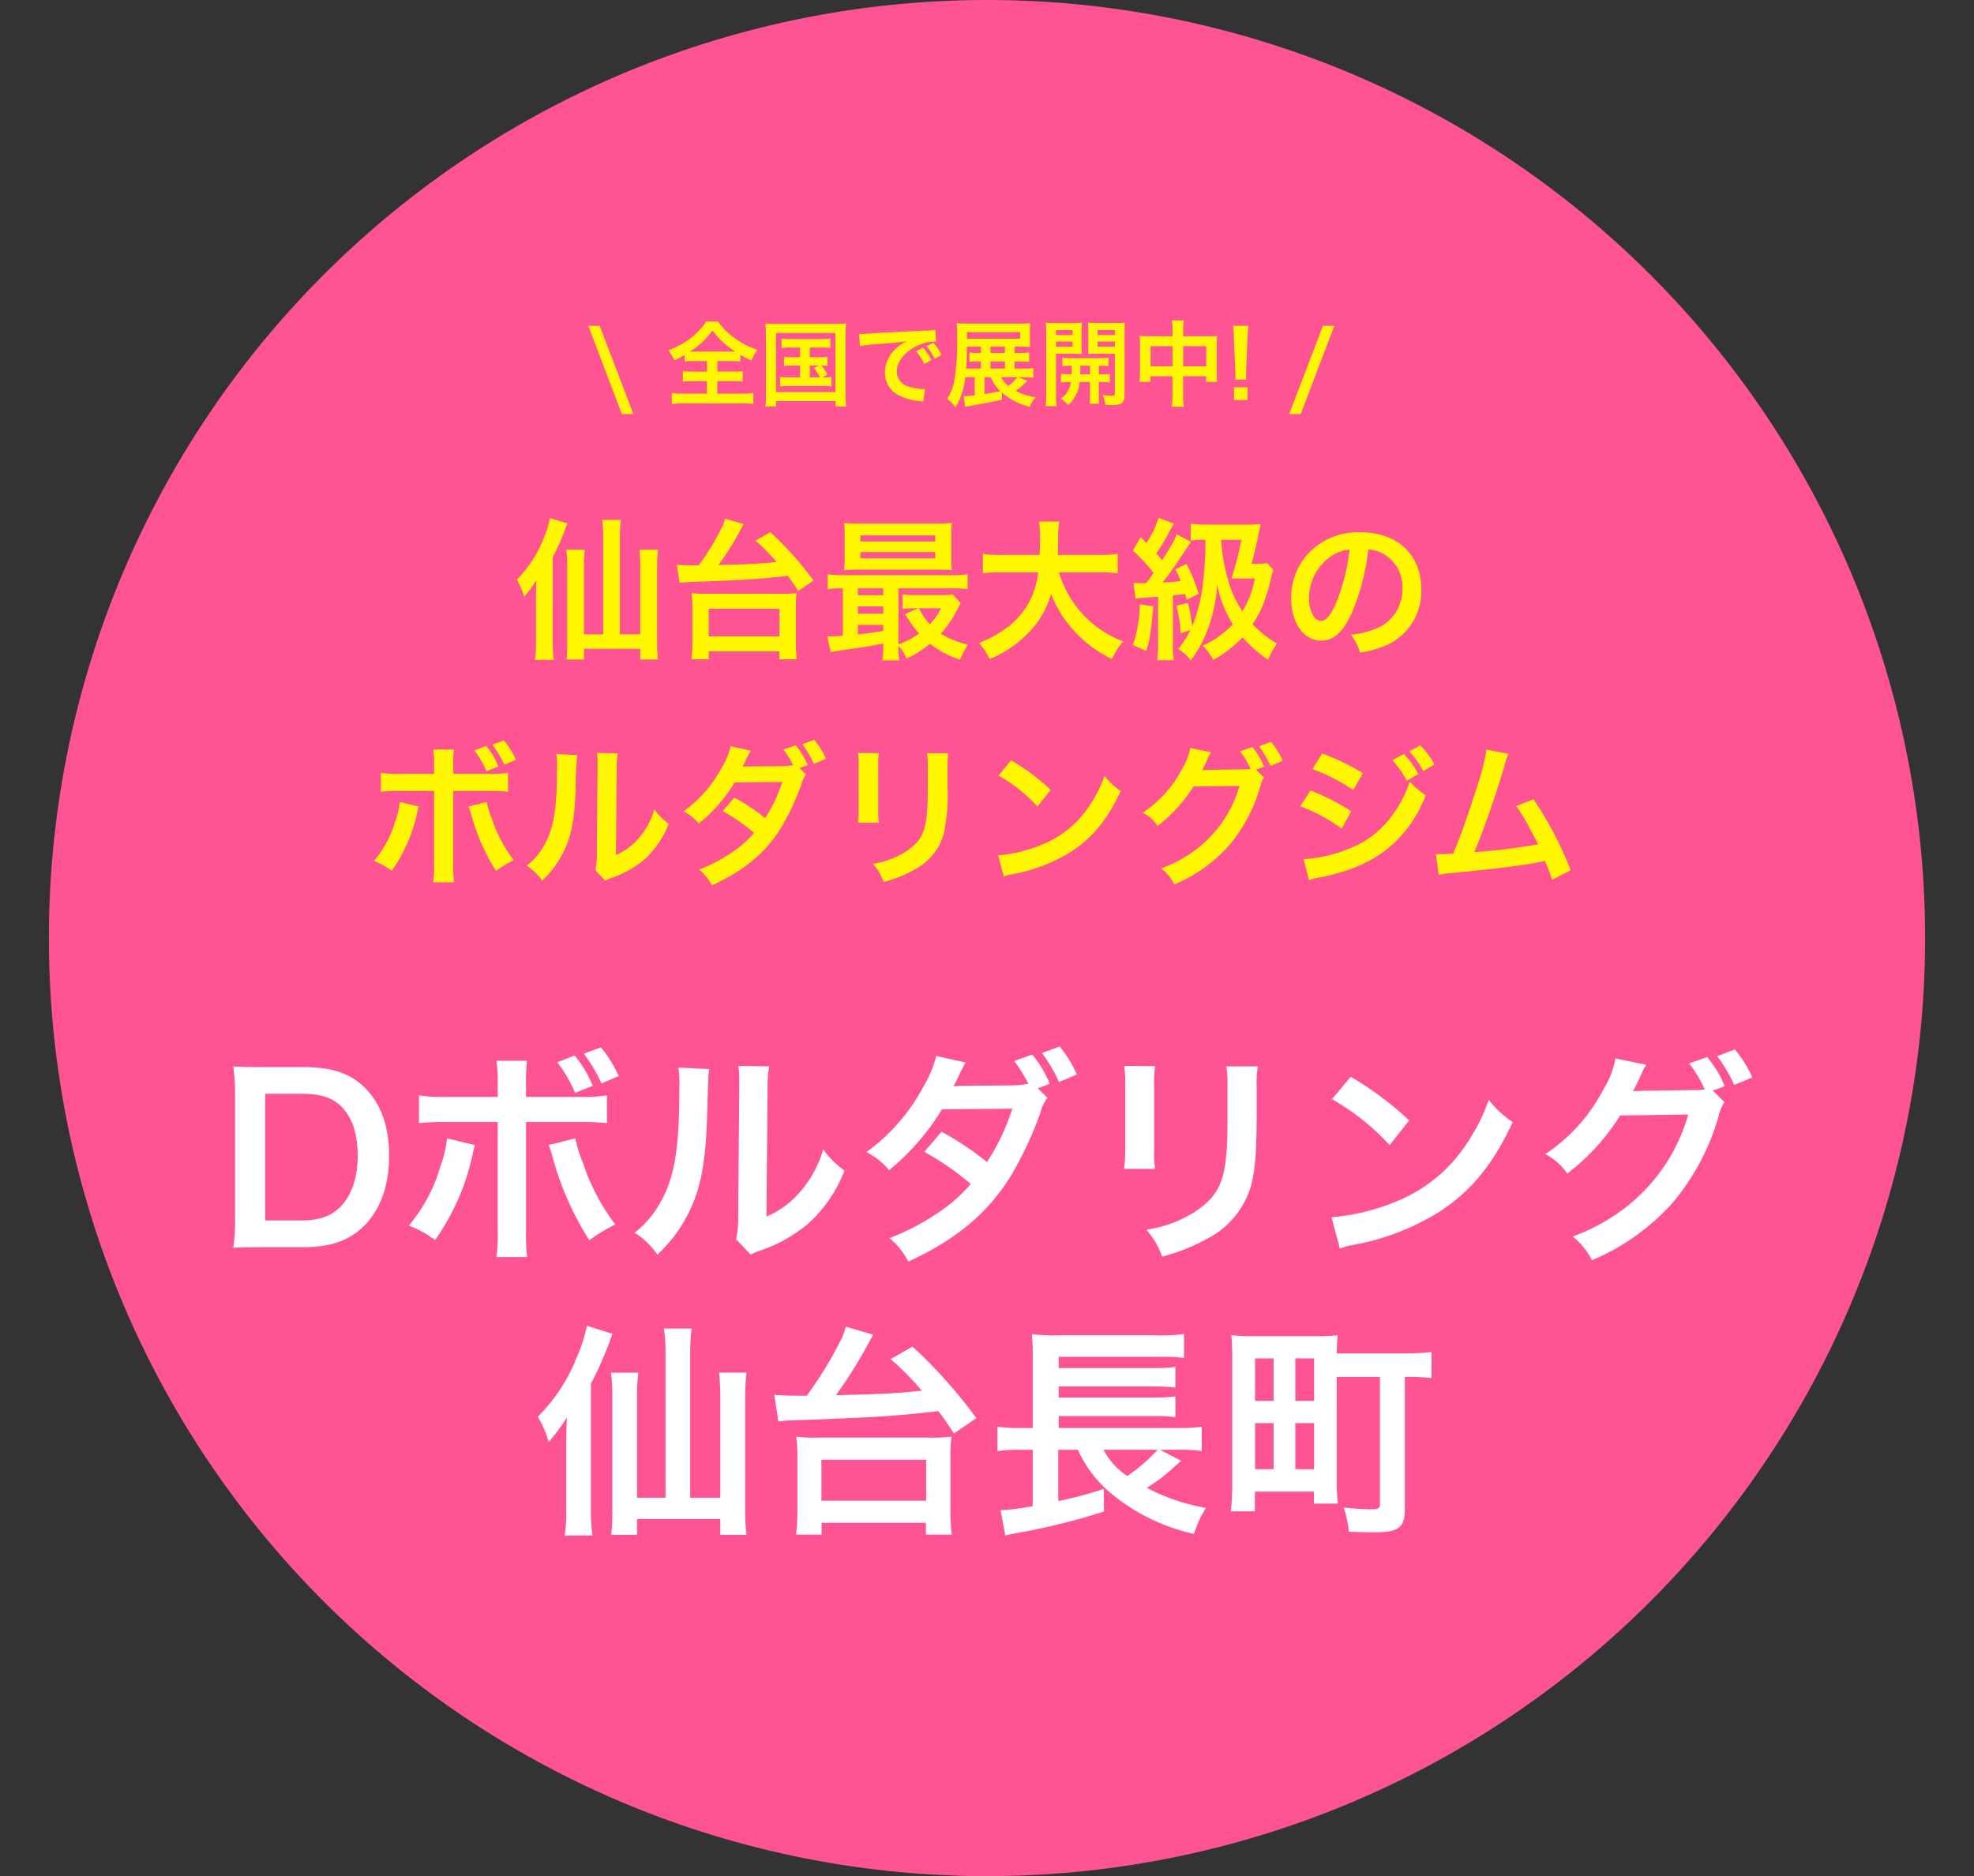 <svg xmlns="http://www.w3.org/2000/svg" xmlns:xlink="http://www.w3.org/1999/xlink" width="296.695" height="282" viewBox="0 0 296.695 282">
  <rect x="0" y="0" width="296.695" height="282" fill="#333333" stroke="none"/>
  <defs>
    <clipPath id="clip-path">
      <rect id="長方形_43" data-name="長方形 43" width="296.695" height="263.295" fill="#ff5493"/>
    </clipPath>
  </defs>
  <g id="fv_catch" transform="translate(-1197 -161.843)">
    <path id="パス_1217" data-name="パス 1217" d="M141,0A141,141,0,1,1,0,141,141,141,0,0,1,141,0Z" transform="translate(1204.348 161.843)" fill="#ff5493"/>
    <path id="パス_1218" data-name="パス 1218" d="M-113.016-3.978A27.5,27.5,0,0,1-113.288.51c1.394-.068,2.244-.1,4.318-.1h6.188c4.012,0,6.732-.918,8.908-2.958,2.652-2.516,4.012-6.188,4.012-10.812,0-4.42-1.292-7.956-3.774-10.3-2.176-2.108-4.93-2.992-9.18-2.992h-6.154c-2.142,0-2.958-.034-4.318-.1a28.5,28.5,0,0,1,.272,4.42Zm4.522.374v-19.04h5.44c2.958,0,4.726.578,6.12,2.04,1.564,1.632,2.346,4.046,2.346,7.276,0,3.2-.85,5.814-2.482,7.548C-98.5-4.25-100.3-3.6-103.088-3.6Zm34.952-18.564h-7.48a23.73,23.73,0,0,1-4.352-.238v4.182a33.689,33.689,0,0,1,4.284-.17h7.548V-1.938a23.6,23.6,0,0,1-.2,3.842h4.624a28.977,28.977,0,0,1-.17-3.808v-16.49h7.854a33.971,33.971,0,0,1,4.318.17v-4.182a23.931,23.931,0,0,1-4.386.238h-7.786v-1.8a28.763,28.763,0,0,1,.136-3.638h-4.59a19.214,19.214,0,0,1,.2,3.536Zm-7.616,6.222a17.275,17.275,0,0,1-.986,4.182A24.378,24.378,0,0,1-86.9-2.822,14.677,14.677,0,0,1-82.96-.646a35.088,35.088,0,0,0,5.712-13.192c.136-.612.17-.646.272-1.088Zm15.266,1.02a9.287,9.287,0,0,1,.544,1.6A45.824,45.824,0,0,0-59.772-.612a22.632,22.632,0,0,1,3.91-2.38,31.484,31.484,0,0,1-4.828-9.146,21.813,21.813,0,0,1-1.19-3.808ZM-64.6-27.37a19.206,19.206,0,0,1,2.686,4.59l2.652-1.054a17.041,17.041,0,0,0-2.72-4.556Zm9.248,2.074a18.775,18.775,0,0,0-2.686-4.318l-2.55.952a24.088,24.088,0,0,1,2.652,4.454Zm8.976-1.292a17.089,17.089,0,0,1,.136,3.094c0,9.52-.782,13.906-3.23,17.816a13.969,13.969,0,0,1-3.5,3.91,12.1,12.1,0,0,1,3.434,3.3,21.651,21.651,0,0,0,4.692-6.29c1.768-3.5,2.516-7.344,2.754-13.974.2-6.664.2-6.664.34-7.616Zm9.01-.238a14.715,14.715,0,0,1,.136,2.244v1.02L-37.4-4.386a15.236,15.236,0,0,1-.306,3.6L-35.53,1.53A14.794,14.794,0,0,1-34.068.918a22.455,22.455,0,0,0,7.242-4.08,21.1,21.1,0,0,0,5.406-7.922,14.251,14.251,0,0,1-3.2-3.2,16.614,16.614,0,0,1-3.332,6.222,13.669,13.669,0,0,1-5.2,3.876l.17-19.346a18.424,18.424,0,0,1,.238-3.23ZM7.65-23.46l1.768-.68A15.969,15.969,0,0,0,6.8-28.526l-2.72.952A22.27,22.27,0,0,1,6.222-24.14a14.041,14.041,0,0,1-2.414.238c-8.3.068-8.3.068-8.84.136.17-.34.408-.714.816-1.632A16.252,16.252,0,0,1-3.2-27.336l-4.42-.986A18.076,18.076,0,0,1-9.622-23.6a28.85,28.85,0,0,1-8.5,9.724,10.342,10.342,0,0,1,3.4,2.72A35.914,35.914,0,0,0-6.766-20.3l10.574-.1A33.078,33.078,0,0,1,0-12.376a44.255,44.255,0,0,0-6.834-4.556l-2.584,3.026a40.045,40.045,0,0,1,6.97,4.828,23.956,23.956,0,0,1-5.576,4.76,34.3,34.3,0,0,1-6.63,3.366,11.337,11.337,0,0,1,2.822,3.536C-4.59-.748.2-4.76,3.672-10.438a55.735,55.735,0,0,0,4.352-9.35,6.134,6.134,0,0,1,1.054-2.244ZM13.5-25.534a17.587,17.587,0,0,0-2.584-4.216l-2.652.986a22.137,22.137,0,0,1,2.55,4.352Zm7.14-1.292a21.467,21.467,0,0,1,.136,3.06v9.35a24.519,24.519,0,0,1-.17,3.06h4.658a16.412,16.412,0,0,1-.136-2.992v-9.384a17.282,17.282,0,0,1,.136-3.06Zm15.334.068a17.9,17.9,0,0,1,.17,3.23v4.25c0,2.72-.034,4.216-.17,5.678-.374,4.488-1.5,6.562-4.692,8.67a18.339,18.339,0,0,1-7.344,2.72,11.615,11.615,0,0,1,2.38,4.046,28.759,28.759,0,0,0,6.63-2.618,13.022,13.022,0,0,0,6.7-7.922c.612-2.142.85-5,.884-10.3V-23.6a16.127,16.127,0,0,1,.17-3.162Zm15.878,4.93a35.7,35.7,0,0,1,8.67,6.9l2.924-3.706a48.154,48.154,0,0,0-8.772-6.562ZM53.04.612A12.036,12.036,0,0,1,55.284.034a36.725,36.725,0,0,0,12.954-5.1C72.9-8.16,76.126-12.172,79.016-18.394a14.661,14.661,0,0,1-3.6-3.332,28.391,28.391,0,0,1-3.468,6.8,22.716,22.716,0,0,1-10.1,8.33A32.4,32.4,0,0,1,51.782-4.08ZM109.072-23.12l1.8-.646a15.969,15.969,0,0,0-2.618-4.386l-2.72.952a18.637,18.637,0,0,1,2.346,3.91,9.357,9.357,0,0,1-1.7.1l-7.446.1c-.714.034-1.258.034-1.632.068.476-.884.714-1.394,1.326-2.754A4.721,4.721,0,0,1,99.11-27l-4.658-.952a12.808,12.808,0,0,1-1.734,4.522,26.154,26.154,0,0,1-8.806,9.86,9.034,9.034,0,0,1,3.3,2.924,32.885,32.885,0,0,0,7.956-8.738l10.234-.136A27.053,27.053,0,0,1,95.472-5.168,29.515,29.515,0,0,1,88.026-1.19a10.476,10.476,0,0,1,2.89,3.57,33.867,33.867,0,0,0,12.1-8.6,35.266,35.266,0,0,0,6.97-13.124,6.044,6.044,0,0,1,.85-2.04Zm5.95-1.972a17.732,17.732,0,0,0-2.618-4.216l-2.652,1.02a21.872,21.872,0,0,1,2.55,4.318ZM-48.314,38.076H-52.6v-15.3a24.876,24.876,0,0,1,.2-3.5h-4.114a27.181,27.181,0,0,1,.2,3.536V40.218a25.707,25.707,0,0,1-.17,3.434H-52.6v-2.38h12.512v2.38h3.944a27.936,27.936,0,0,1-.2-3.536V22.844a30.54,30.54,0,0,1,.2-3.57h-4.114c.1,1.19.17,2.244.17,3.57V38.076h-4.522V16.248a29.869,29.869,0,0,1,.2-3.6h-4.148a23.749,23.749,0,0,1,.238,3.6ZM-59.534,20.94a52.932,52.932,0,0,0,3.23-7.514l-3.842-1.19a20.566,20.566,0,0,1-1.428,4.522,26.018,26.018,0,0,1-5.95,9.146,14.156,14.156,0,0,1,1.632,3.808,28.377,28.377,0,0,0,2.754-3.706c-.1,2.312-.1,2.754-.1,3.842v9.928a23.361,23.361,0,0,1-.238,3.978H-59.3a28.592,28.592,0,0,1-.238-3.944Zm28.186,5.678a18.49,18.49,0,0,1,1.972-.17c11.832-.408,16.218-.68,22.066-1.394.85,1.122,1.224,1.666,2.346,3.366L-1.6,26.108a74.549,74.549,0,0,0-9.588-10.744l-3.3,1.87a41.208,41.208,0,0,1,4.692,4.76c-4.08.408-5.508.476-12.92.68a67.241,67.241,0,0,0,4.9-7.82c.51-.918.51-.918.714-1.292l-4.114-1.19a9.437,9.437,0,0,1-.85,2.176A56.053,56.053,0,0,1-27.1,22.742h-1.5c-1.36,0-2.686-.068-3.366-.136Zm6.494,17V41.85H-9.18v1.768H-5.3a31.772,31.772,0,0,1-.2-3.876V32.058a21.033,21.033,0,0,1,.17-3.162,23.533,23.533,0,0,1-3.57.136H-25.126a22.49,22.49,0,0,1-3.536-.136,28.138,28.138,0,0,1,.17,3.162v7.684a33.818,33.818,0,0,1-.2,3.876Zm-.034-11.254H-9.146v6.154H-24.888Zm50.9-1.5h3.2a19.7,19.7,0,0,1,3.06.2V27.4a21.579,21.579,0,0,1-3.366.2H10.778V25.8H25.194a20.281,20.281,0,0,1,3.128.17V22.844a22.626,22.626,0,0,1-3.128.17H10.778V21.348H25.194a29.424,29.424,0,0,1,3.128.17V18.424a23.36,23.36,0,0,1-3.128.17H10.778v-1.7H25.7a27.9,27.9,0,0,1,3.91.17v-3.6a23.029,23.029,0,0,1-3.944.2H10.438a27.3,27.3,0,0,1-3.706-.17,26.465,26.465,0,0,1,.136,3.366V27.6H5.1a21.956,21.956,0,0,1-3.536-.2v3.672a21.384,21.384,0,0,1,3.468-.2H6.868v8.466a33.846,33.846,0,0,1-4.828.612l.714,3.808c.612-.17.714-.17,1.53-.34A98.458,98.458,0,0,0,17.578,40.15l-.034-3.4a59.206,59.206,0,0,1-6.834,1.836V30.868h2.958a18.076,18.076,0,0,0,5.2,6.732,29.431,29.431,0,0,0,12.24,5.916,16.619,16.619,0,0,1,1.8-3.91A30,30,0,0,1,24,36.58a22.577,22.577,0,0,0,3.264-2.346c1.258-1.122,1.666-1.5,1.938-1.7Zm-.374,0a24.694,24.694,0,0,1-4.556,3.944,10.684,10.684,0,0,1-3.57-3.944ZM52.564,19.92h6.494V39.062c0,.612-.238.748-1.36.748a38.913,38.913,0,0,1-4.08-.272,15.055,15.055,0,0,1,.748,3.638c1.156.068,2.856.1,3.808.1,1.972,0,3.094-.2,3.706-.714.68-.51.918-1.292.918-2.992V19.92a28.675,28.675,0,0,1,4.012.17V16.18a36.22,36.22,0,0,1-4.318.2H52.564c.034-1.292.068-1.938.136-2.72a34.989,34.989,0,0,1-3.6.136H40.324a34.569,34.569,0,0,1-3.6-.136,34.4,34.4,0,0,1,.136,3.536V35.492a42.146,42.146,0,0,1-.2,4.624h3.6V37.158H49.13v1.8h3.6a30.6,30.6,0,0,1-.17-3.264ZM40.29,17.132h2.788v6.392H40.29Zm6.052,0h2.822v6.392H46.342ZM40.29,26.856h2.788v6.936H40.29Zm6.052,0h2.822v6.936H46.342Z" transform="translate(1345.348 348.889)" fill="#fff"/>
    <path id="パス_1219" data-name="パス 1219" d="M-55.683-1.978h-2.9v-10.35a16.828,16.828,0,0,1,.138-2.369h-2.783a18.387,18.387,0,0,1,.138,2.392V-.529A17.39,17.39,0,0,1-61.2,1.794h2.622V.184h8.464v1.61h2.668A18.9,18.9,0,0,1-47.587-.6V-12.282a20.66,20.66,0,0,1,.138-2.415h-2.783c.069.805.115,1.518.115,2.415v10.3h-3.059V-16.744a20.206,20.206,0,0,1,.138-2.438h-2.806a16.065,16.065,0,0,1,.161,2.438Zm-7.59-11.592a35.807,35.807,0,0,0,2.185-5.083l-2.6-.8a13.912,13.912,0,0,1-.966,3.059,17.6,17.6,0,0,1-4.025,6.187,9.576,9.576,0,0,1,1.1,2.576,19.2,19.2,0,0,0,1.863-2.507c-.069,1.564-.069,1.863-.069,2.6V-.828a15.8,15.8,0,0,1-.161,2.691h2.829a19.341,19.341,0,0,1-.161-2.668Zm19.067,3.841a12.508,12.508,0,0,1,1.334-.115c8-.276,10.971-.46,14.927-.943.575.759.828,1.127,1.587,2.277l2.277-1.564a50.43,50.43,0,0,0-6.486-7.268L-32.8-16.077a27.876,27.876,0,0,1,3.174,3.22c-2.76.276-3.726.322-8.74.46a45.486,45.486,0,0,0,3.312-5.29c.345-.621.345-.621.483-.874l-2.783-.805a6.384,6.384,0,0,1-.575,1.472,37.918,37.918,0,0,1-3.4,5.543h-1.012c-.92,0-1.817-.046-2.277-.092Zm4.393,11.5V.575h10.6v1.2h2.622a21.493,21.493,0,0,1-.138-2.622v-5.2a14.228,14.228,0,0,1,.115-2.139,15.919,15.919,0,0,1-2.415.092H-40a15.214,15.214,0,0,1-2.392-.092,19.034,19.034,0,0,1,.115,2.139v5.2a22.877,22.877,0,0,1-.138,2.622Zm-.023-7.613h10.649v4.163H-39.836ZM-13.593-.391a13.691,13.691,0,0,1-.138,2.323h2.53a14.662,14.662,0,0,1-.115-2.208,6.09,6.09,0,0,1,1.2,1.932A15.654,15.654,0,0,0-6.555-.575,14,14,0,0,0-2.047,1.817,12.229,12.229,0,0,1-.874-.437,13.7,13.7,0,0,1-4.945-2.07,17.729,17.729,0,0,0-2.323-6a3.458,3.458,0,0,1,.368-.667l-1.2-1.311a10.609,10.609,0,0,1-1.725.092H-8.74a13.734,13.734,0,0,1-1.932-.092v2.162a12.794,12.794,0,0,1,1.725-.092h.6l-1.955.874A18.188,18.188,0,0,0-8.211-2.116,11.657,11.657,0,0,1-11.316-.483V-8.9h7.981A17.4,17.4,0,0,1-.92-8.786v-2.231a12.849,12.849,0,0,1-2.392.138H-19.573a12.573,12.573,0,0,1-2.369-.138v2.231A15.871,15.871,0,0,1-19.665-8.9v7.13c-.966.069-1.61.115-1.978.115a2.239,2.239,0,0,1-.368-.023L-21.482.69c.575-.115,1.38-.253,3.22-.506,2.484-.368,2.484-.368,4.669-.782Zm0-2.093c-2.162.322-2.691.391-3.818.506V-3.4h3.818Zm0-2.6h-3.818v-1.1h3.818Zm0-2.783h-3.818V-8.9h3.818ZM-4.9-5.911A9.533,9.533,0,0,1-6.6-3.5,9.375,9.375,0,0,1-8.234-5.911Zm1.518-10.81a15.536,15.536,0,0,1,.092-2c-.782.069-1.38.092-2.438.092H-17.043c-1.058,0-1.679-.023-2.438-.092a16.235,16.235,0,0,1,.092,2v3.105a16.071,16.071,0,0,1-.092,1.978c.713-.046,1.334-.069,2.369-.069H-5.428c.782,0,1.61.023,2.139.069a15.536,15.536,0,0,1-.092-2Zm-13.639-.138H-5.773v.92H-17.02Zm0,2.507H-5.773v.943H-17.02Zm35.788,3.036a20.475,20.475,0,0,1,2.875.161v-2.921a19.152,19.152,0,0,1-2.9.161h-6.1c.023-.851.046-1.38.046-2.323a17.133,17.133,0,0,1,.161-2.691H9.821a15.367,15.367,0,0,1,.161,2.3c0,1.2-.023,1.564-.069,2.714H4.278a18.178,18.178,0,0,1-2.9-.161v2.921a17.479,17.479,0,0,1,2.875-.161H9.683A11.691,11.691,0,0,1,4.508-2.645,16.508,16.508,0,0,1,.782-.69a9.029,9.029,0,0,1,1.61,2.415,17.048,17.048,0,0,0,5.5-3.611A13.9,13.9,0,0,0,11.638-8.05a17.263,17.263,0,0,0,3.473,5.566,18.667,18.667,0,0,0,5.681,4.209A9.471,9.471,0,0,1,22.471-.92a16.05,16.05,0,0,1-6.348-4.37,16.06,16.06,0,0,1-3.312-6.026Zm16.054-4.876a46.181,46.181,0,0,1-.345,6.371A23.98,23.98,0,0,1,32.844-3.2a29.316,29.316,0,0,0-.644-3.5l-1.725.414a21.907,21.907,0,0,1,.644,4.14l1.449-.483A13.841,13.841,0,0,1,30.728.23a6.572,6.572,0,0,1,1.909,1.7A18.428,18.428,0,0,0,35.4-3.381a23.408,23.408,0,0,0,1.2-6.049A18.1,18.1,0,0,0,38.939-3.5a13.755,13.755,0,0,1-4.508,3.22,7.405,7.405,0,0,1,1.541,2.139,17.605,17.605,0,0,0,4.439-3.4A20.138,20.138,0,0,0,44.252,1.84,10.665,10.665,0,0,1,45.586-.6a15.7,15.7,0,0,1-3.68-2.921,14.03,14.03,0,0,0,1.541-2.806c.345-.92.828-2.392.943-2.875.391-1.633.391-1.633.46-1.886.115-.46.115-.46.161-.621l-.92-.989a8.081,8.081,0,0,1-1.5.092h-.828c.276-.966.69-2.645.92-3.8.3-1.449.3-1.449.46-2.162a18.605,18.605,0,0,1-2.185.092H35.282a19.551,19.551,0,0,1-2.668-.138v2.53a12.162,12.162,0,0,1,1.909-.115Zm5.405,0a45.8,45.8,0,0,1-1.495,5.842c.46-.023.575-.023,1.219-.023h2.323a14.657,14.657,0,0,1-1.886,4.922,15.761,15.761,0,0,1-2.208-4.9,26.716,26.716,0,0,1-.989-5.842ZM24.334-7.337a5.694,5.694,0,0,1,1.1-.138c.207,0,.736-.046,1.541-.115l.736-.046V-.552a14.8,14.8,0,0,1-.138,2.461h2.507a14.318,14.318,0,0,1-.138-2.461V-7.82c.276-.046.9-.115,1.84-.23.092.322.115.46.23.874l1.794-.9a25.146,25.146,0,0,0-1.817-4.485l-1.679.8a12.431,12.431,0,0,1,.8,1.771,22.6,22.6,0,0,1-2.714.207c.46-.575,1.518-2,1.955-2.668,1.564-2.346,2.162-3.243,2.3-3.427l-2.139-1.15c-.322.9-.437,1.1-2.185,3.91-.322-.414-.437-.552-.874-1.035a29.14,29.14,0,0,0,2.07-3.5c.276-.506.368-.644.575-.966l-2.3-.874a15.581,15.581,0,0,1-1.817,3.772c-.3-.3-.437-.437-.9-.851l-1.15,2a22.407,22.407,0,0,1,3.1,3.358c-.506.736-.69.989-1.127,1.541h-.368a14.346,14.346,0,0,1-1.518-.046Zm.644.851A20.9,20.9,0,0,1,23.943-.368l2,.9C26.5-1.38,26.588-1.955,27-6.187Zm34.316-8.257a5.027,5.027,0,0,1,2.323.69,5.7,5.7,0,0,1,2.829,5.106,6.439,6.439,0,0,1-3.2,5.75,12.223,12.223,0,0,1-4.577,1.265,7.337,7.337,0,0,1,1.4,2.691,15.037,15.037,0,0,0,3.611-.966,8.861,8.861,0,0,0,5.589-8.579c0-5.175-3.588-8.533-9.108-8.533a10.325,10.325,0,0,0-7.912,3.22,9.88,9.88,0,0,0-2.53,6.693c0,3.7,1.886,6.371,4.508,6.371,1.886,0,3.358-1.357,4.669-4.324A33.273,33.273,0,0,0,59.294-14.743Zm-2.806.023a30.312,30.312,0,0,1-1.909,7.774C53.751-4.968,52.969-4,52.21-4,51.2-4,50.393-5.5,50.393-7.383a7.7,7.7,0,0,1,3.128-6.21A5.855,5.855,0,0,1,56.488-14.72ZM-81.1,19h-5.06a16.052,16.052,0,0,1-2.944-.161v2.829a22.79,22.79,0,0,1,2.9-.115H-81.1V32.689a15.968,15.968,0,0,1-.138,2.6h3.128a19.6,19.6,0,0,1-.115-2.576V21.557h5.313a22.98,22.98,0,0,1,2.921.115V18.843A16.189,16.189,0,0,1-72.956,19h-5.267V17.785a19.457,19.457,0,0,1,.092-2.461h-3.1a13,13,0,0,1,.138,2.392Zm-5.152,4.209a11.686,11.686,0,0,1-.667,2.829,16.491,16.491,0,0,1-3.22,6.049,9.928,9.928,0,0,1,2.668,1.472,23.736,23.736,0,0,0,3.864-8.924c.092-.414.115-.437.184-.736Zm10.327.69a6.282,6.282,0,0,1,.368,1.081,31,31,0,0,0,3.772,8.6,15.31,15.31,0,0,1,2.645-1.61A21.3,21.3,0,0,1-72.4,25.789a14.756,14.756,0,0,1-.805-2.576Zm.874-8.418a12.992,12.992,0,0,1,1.817,3.105l1.794-.713a11.528,11.528,0,0,0-1.84-3.082Zm6.256,1.4a12.7,12.7,0,0,0-1.817-2.921l-1.725.644a16.3,16.3,0,0,1,1.794,3.013Zm6.072-.874a11.56,11.56,0,0,1,.092,2.093c0,6.44-.529,9.407-2.185,12.052A9.449,9.449,0,0,1-67.183,32.8a8.186,8.186,0,0,1,2.323,2.231,14.647,14.647,0,0,0,3.174-4.255c1.2-2.369,1.7-4.968,1.863-9.453a48.066,48.066,0,0,1,.23-5.152Zm6.1-.161a9.955,9.955,0,0,1,.092,1.518v.69l-.115,12.972a10.306,10.306,0,0,1-.207,2.438l1.472,1.564a10.008,10.008,0,0,1,.989-.414,15.19,15.19,0,0,0,4.9-2.76A14.274,14.274,0,0,0-45.839,26.5,9.641,9.641,0,0,1-48,24.34a11.239,11.239,0,0,1-2.254,4.209,9.247,9.247,0,0,1-3.519,2.622l.115-13.087A12.463,12.463,0,0,1-53.5,15.9Zm30.452,2.277,1.2-.46A10.8,10.8,0,0,0-26.749,14.7l-1.84.644A15.065,15.065,0,0,1-27.14,17.67a9.5,9.5,0,0,1-1.633.161c-5.612.046-5.612.046-5.98.092.115-.23.276-.483.552-1.1a10.994,10.994,0,0,1,.69-1.311l-2.99-.667a12.228,12.228,0,0,1-1.357,3.2,19.516,19.516,0,0,1-5.75,6.578,7,7,0,0,1,2.3,1.84,24.3,24.3,0,0,0,5.382-6.187l7.153-.069a22.376,22.376,0,0,1-2.576,5.428,29.937,29.937,0,0,0-4.623-3.082l-1.748,2.047a27.089,27.089,0,0,1,4.715,3.266,16.206,16.206,0,0,1-3.772,3.22,23.2,23.2,0,0,1-4.485,2.277,7.669,7.669,0,0,1,1.909,2.392c4.9-2.254,8.142-4.968,10.488-8.809a37.7,37.7,0,0,0,2.944-6.325,4.15,4.15,0,0,1,.713-1.518Zm3.956-1.4a11.9,11.9,0,0,0-1.748-2.852l-1.794.667a14.975,14.975,0,0,1,1.725,2.944Zm4.83-.874a14.521,14.521,0,0,1,.092,2.07v6.325a16.587,16.587,0,0,1-.115,2.07h3.151a11.1,11.1,0,0,1-.092-2.024V17.946a11.691,11.691,0,0,1,.092-2.07Zm10.373.046A12.112,12.112,0,0,1-6.9,18.084v2.875c0,1.84-.023,2.852-.115,3.841-.253,3.036-1.012,4.439-3.174,5.865a12.406,12.406,0,0,1-4.968,1.84,7.857,7.857,0,0,1,1.61,2.737,19.455,19.455,0,0,0,4.485-1.771,8.809,8.809,0,0,0,4.531-5.359,27.166,27.166,0,0,0,.6-6.969v-3.1A10.909,10.909,0,0,1-3.818,15.9ZM3.726,19.234A24.148,24.148,0,0,1,9.591,23.9L11.569,21.4a32.575,32.575,0,0,0-5.934-4.439Zm.8,15.18a8.142,8.142,0,0,1,1.518-.391,24.843,24.843,0,0,0,8.763-3.45c3.151-2.093,5.336-4.807,7.291-9.016A9.918,9.918,0,0,1,19.665,19.3a19.206,19.206,0,0,1-2.346,4.6,15.367,15.367,0,0,1-6.831,5.635,21.916,21.916,0,0,1-6.808,1.7Zm37.9-16.054,1.219-.437a10.8,10.8,0,0,0-1.771-2.967l-1.84.644a12.608,12.608,0,0,1,1.587,2.645,6.33,6.33,0,0,1-1.15.069l-5.037.069c-.483.023-.851.023-1.1.046.322-.6.483-.943.9-1.863a3.193,3.193,0,0,1,.46-.828l-3.151-.644a8.664,8.664,0,0,1-1.173,3.059,17.693,17.693,0,0,1-5.957,6.67A6.111,6.111,0,0,1,27.646,26.8a22.246,22.246,0,0,0,5.382-5.911l6.923-.092A18.3,18.3,0,0,1,33.235,30.5,19.966,19.966,0,0,1,28.2,33.195a7.087,7.087,0,0,1,1.955,2.415,22.91,22.91,0,0,0,8.188-5.819,23.856,23.856,0,0,0,4.715-8.878,4.088,4.088,0,0,1,.575-1.38Zm4.025-1.334a12,12,0,0,0-1.771-2.852l-1.794.69a14.8,14.8,0,0,1,1.725,2.921ZM50.9,18.268a26.867,26.867,0,0,1,6.141,3.151l1.472-2.53a36.882,36.882,0,0,0-6.118-2.967Zm-1.817,5.589a26.013,26.013,0,0,1,6.233,3.358l1.426-2.6a33.938,33.938,0,0,0-6.118-3.128Zm1.311,11.086A13.817,13.817,0,0,1,52,34.552c5.658-1.1,9.568-3.151,12.489-6.532a19.772,19.772,0,0,0,3.45-5.819,11.876,11.876,0,0,1-2.392-2.047,17.424,17.424,0,0,1-2.668,5.106A14.16,14.16,0,0,1,56.235,30.3a20.433,20.433,0,0,1-6.647,1.5ZM62.928,16.934a14.029,14.029,0,0,1,2.162,3.082l1.725-.989a11.929,11.929,0,0,0-2.162-3.013Zm6.325.644A12.156,12.156,0,0,0,67.114,14.7l-1.633.9a14.5,14.5,0,0,1,2.093,2.967Zm7.82-2.231a36.376,36.376,0,0,1-1.679,6.371c-1.2,3.772-2.116,6.371-3.335,9.269-.966.046-1.518.069-1.978.069h-.6l.414,3.1a12.581,12.581,0,0,1,2.093-.276c6.877-.667,10.695-1.15,13.018-1.633.529-.115.529-.115.828-.184a23.551,23.551,0,0,1,1.1,2.852l2.783-1.449a53.8,53.8,0,0,0-5.566-10.649l-2.6,1.012a28.555,28.555,0,0,1,2.185,3.657c.552,1.035.828,1.541,1.081,2.093a90.9,90.9,0,0,1-9.568,1.173,136.6,136.6,0,0,0,4.554-13.11,7.04,7.04,0,0,1,.6-1.656Z" transform="translate(1343.348 259.174)" fill="#fff700"/>
    <path id="パス_1220" data-name="パス 1220" d="M-54.355-10.976h-1.708l5.054,13.258h1.722Zm16.114,5.292V-4.1H-40.3a11.7,11.7,0,0,1-1.554-.07V-2.6a13.961,13.961,0,0,1,1.554-.07h2.058v1.89h-3.472a14.225,14.225,0,0,1-1.792-.084V.77a12.073,12.073,0,0,1,1.75-.1h8.736a12.284,12.284,0,0,1,1.764.1V-.868a14.752,14.752,0,0,1-1.778.084h-3.64v-1.89H-34.4a13.858,13.858,0,0,1,1.54.07V-4.172a13.137,13.137,0,0,1-1.54.07h-2.268V-5.684H-34.7a13.652,13.652,0,0,1,1.484.07V-6.636c.63.364,1.036.588,1.666.882a6.617,6.617,0,0,1,.9-1.61,12.686,12.686,0,0,1-3.43-1.778,10.215,10.215,0,0,1-2.492-2.478h-1.778a5.881,5.881,0,0,1-.756,1.008,12.541,12.541,0,0,1-1.54,1.47,13.58,13.58,0,0,1-3.388,1.848,8.824,8.824,0,0,1,.924,1.484,12.459,12.459,0,0,0,1.526-.8v.994a13.757,13.757,0,0,1,1.526-.07ZM-40.173-7.1c-.21,0-.336,0-.616-.014a11.239,11.239,0,0,0,3.374-3.178,12.553,12.553,0,0,0,3.444,3.178c-.266.014-.364.014-.658.014Zm15.946-.616v1.456h-1.2a6.535,6.535,0,0,1-1.2-.07v1.386a6.82,6.82,0,0,1,1.2-.07h1.2v1.778h-1.68a6.958,6.958,0,0,1-1.33-.084v1.456a8.287,8.287,0,0,1,1.33-.07h5.068a8.977,8.977,0,0,1,1.316.07V-3.318a7.181,7.181,0,0,1-1.372.084l.756-.42a6.855,6.855,0,0,0-.882-1.358,5.681,5.681,0,0,1,.9.07V-6.328a6.443,6.443,0,0,1-1.2.07h-1.442V-7.714h1.778a8.112,8.112,0,0,1,1.3.07V-9.058a7.8,7.8,0,0,1-1.3.07h-4.76a7.629,7.629,0,0,1-1.274-.07v1.414a7.836,7.836,0,0,1,1.274-.07Zm1.456,2.7H-21.4l-.742.378a6.148,6.148,0,0,1,.882,1.4h-1.512ZM-29.365-.686a13.256,13.256,0,0,1-.084,1.82h1.6v-.8h8.946v.8h1.6A11.3,11.3,0,0,1-17.4-.672V-9.66a14.426,14.426,0,0,1,.084-1.68,14.382,14.382,0,0,1-1.652.07H-27.8a13.1,13.1,0,0,1-1.652-.07,16.738,16.738,0,0,1,.084,1.694Zm1.512-9.226h8.946v8.89h-8.946Zm12.614,1.974a20.322,20.322,0,0,1,2.324-.28c3.038-.224,3.584-.28,4.718-.448a6.191,6.191,0,0,0-1.946,1.414,4.875,4.875,0,0,0-1.33,3.29,3.746,3.746,0,0,0,2,3.374A8.423,8.423,0,0,0-6.2.336c.238.042.308.042.476.084l.252-1.9c-.14.014-.266.014-.28.014a8.5,8.5,0,0,1-2.086-.364A2.351,2.351,0,0,1-9.7-4.116c0-1.414,1.05-2.814,2.828-3.738A6.261,6.261,0,0,1-4.1-8.61,2.168,2.168,0,0,1-3.8-8.6l-.1-1.778a10.314,10.314,0,0,1-1.61.126c-3.878.182-6.2.308-6.986.35-2.058.14-2.058.14-2.31.14-.07,0-.224,0-.532-.014Zm8.428.756A8.906,8.906,0,0,1-5.565-5.264l1.064-.56a7.508,7.508,0,0,0-1.246-1.89Zm3.85.574A7.337,7.337,0,0,0-4.193-8.414l-1.022.5a9.279,9.279,0,0,1,1.2,1.862ZM8.631-3.262h.63c.588,0,1.078.028,1.554.07V-4.62a10.8,10.8,0,0,1-1.582.07H8V-5.628h.784a13.808,13.808,0,0,1,1.414.056v-1.4a9.808,9.808,0,0,1-1.386.056H8v-.938h.812c.56,0,1.078.014,1.54.042a9.9,9.9,0,0,1-.042-1.218v-1.092c0-.532.014-.868.042-1.246a16.054,16.054,0,0,1-1.624.056h-7.6a16.186,16.186,0,0,1-1.834-.07A16.37,16.37,0,0,1-.623-9.156a35.646,35.646,0,0,1-.434,6.44,7.383,7.383,0,0,1-1.064,2.7A7.725,7.725,0,0,1-.861,1.26,10.841,10.841,0,0,0,.595-3.262H2.023V-.518C1.351-.448.931-.406.609-.406H.357l.238,1.6c.238-.056.308-.07.546-.112,2.478-.434,3.85-.7,4.97-.966V-.952A9.868,9.868,0,0,0,10.283,1.19a4.325,4.325,0,0,1,.9-1.428,8.963,8.963,0,0,1-3-.966A9.161,9.161,0,0,0,9.345-2.17c.21-.168.238-.2.6-.518Zm-.2,0A6.507,6.507,0,0,1,7.063-1.946,3.784,3.784,0,0,1,5.971-3.262Zm-3.99,0a5.951,5.951,0,0,0,1.428,2.1c-1.386.28-1.582.322-2.38.434V-3.262Zm-1.5-3.654H2.415a8.717,8.717,0,0,1-1.19-.056v1.4a9.118,9.118,0,0,1,1.19-.056h.532V-4.55H.721c.084-.938.112-1.764.126-3.3h2.1v.938ZM4.389-4.55V-5.628h2.17V-4.55Zm0-2.366v-.938h2.17v.938ZM.861-9.044v-.98H8.855v.98ZM16.429-3.7a12.679,12.679,0,0,1-1.456-.056v1.288a9.747,9.747,0,0,1,1.484-.07,3.4,3.4,0,0,1-1.5,2.492,6.328,6.328,0,0,1,1.12.966,5.034,5.034,0,0,0,1.694-3.458h1.568V-.476a6.535,6.535,0,0,1-.07,1.2h1.47a6,6,0,0,1-.07-1.19V-2.534h.21a10.037,10.037,0,0,1,1.442.07V-3.752a12.559,12.559,0,0,1-1.442.056h-.21V-4.984a12.679,12.679,0,0,1,1.456.056v-1.26a9.9,9.9,0,0,1-1.456.07h-4.06a9.383,9.383,0,0,1-1.414-.07v1.26a12.2,12.2,0,0,1,1.4-.056c0,.644,0,.8-.028,1.288Zm2.912-1.288V-3.7h-1.47c.028-.658.028-.658.028-1.288Zm-5.11-1.792h2.6c.49,0,.924.014,1.288.042-.028-.364-.042-.63-.042-1.26V-10.15c0-.49.014-.9.042-1.3a11.829,11.829,0,0,1-1.428.056H14.147a12.716,12.716,0,0,1-1.442-.056,15.521,15.521,0,0,1,.056,1.568v9.24a12.377,12.377,0,0,1-.084,1.736h1.638a12.322,12.322,0,0,1-.084-1.708Zm0-3.57h2.478V-9.6H14.231Zm0,1.736h2.478v.756H14.231ZM24.535-9.9c0-.7.014-1.036.056-1.554a12.559,12.559,0,0,1-1.442.056H20.475a12.131,12.131,0,0,1-1.428-.056c.028.406.042.77.042,1.3v2.156c0,.63,0,.854-.028,1.26.336-.028.784-.042,1.274-.042h2.744v5.95c0,.308-.084.364-.532.364a10.005,10.005,0,0,1-1.288-.112A5.025,5.025,0,0,1,21.637.91c.462.028.658.028.91.028,1.568,0,1.988-.322,1.988-1.568Zm-4.06-.448h2.6V-9.6h-2.6Zm0,1.736h2.6v.756h-2.6Zm11.27-.8H28.063a10.787,10.787,0,0,1-1.26-.056,10.96,10.96,0,0,1,.056,1.218v4.284a10.492,10.492,0,0,1-.07,1.4h1.652V-3.4h3.3V-.56a11.738,11.738,0,0,1-.1,1.736h1.792a11.013,11.013,0,0,1-.1-1.736V-3.4h3.472v.84h1.652a9.635,9.635,0,0,1-.07-1.4v-4.27a10.278,10.278,0,0,1,.056-1.232,10.012,10.012,0,0,1-1.274.056H33.341v-.91a10.265,10.265,0,0,1,.084-1.47H31.661a9.077,9.077,0,0,1,.084,1.526Zm0,1.484v3.038h-3.3V-7.924Zm1.6,3.038V-7.924h3.472v3.038ZM42.819-2.9a5,5,0,0,1-.028-.588c0-.2,0-.2.028-1.022l.2-4.76c.028-.6.084-1.33.126-1.708h-2.3c.056.392.1,1.092.126,1.708l.2,4.76c.042.854.042.854.042,1.008s-.014.308-.028.6Zm.2,3.066V-1.75h-2.03V.168Zm11.34-11.144L49.287,2.282h1.722l5.054-13.258Z" transform="translate(1341.486 221.798)" fill="#fff700"/>
  </g>
</svg>
